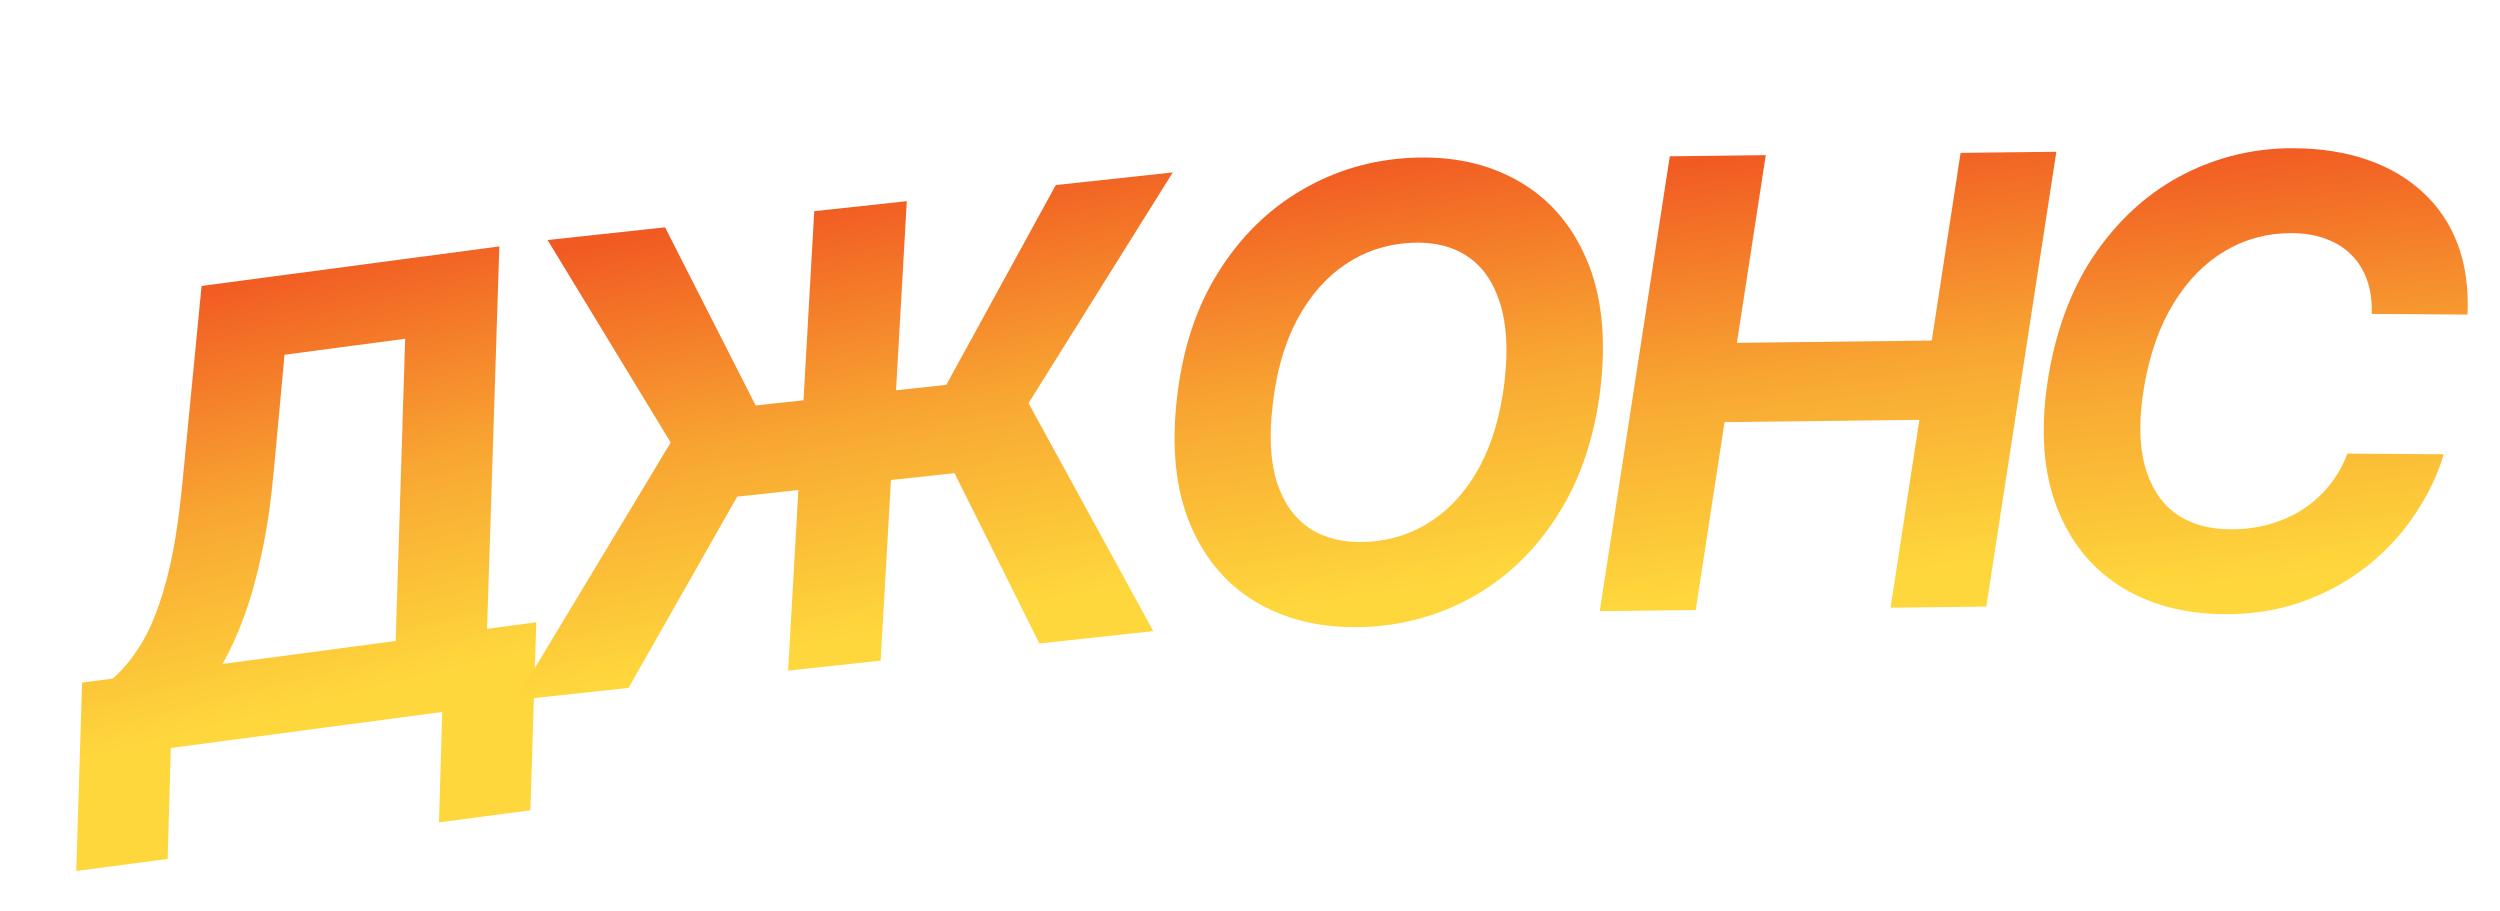 <?xml version="1.0" encoding="UTF-8"?> <svg xmlns="http://www.w3.org/2000/svg" width="801" height="292" viewBox="0 0 801 292" fill="none"> <path d="M24.432 279.074L26.303 218.714L36.089 217.414C39.479 214.528 42.621 210.672 45.514 205.845C48.449 200.966 51.021 194.439 53.231 186.264C55.481 178.036 57.227 167.44 58.466 154.474L64.59 91.615L159.988 78.945L156.058 201.481L171.829 199.386L169.939 259.605L140.651 263.495L141.683 228.108L54.733 239.656L53.72 275.184L24.432 279.074ZM71.291 212.739L126.77 205.371L129.814 108.53L91.162 113.664L87.754 150.584C86.861 160.399 85.589 169.166 83.939 176.884C82.336 184.596 80.448 191.414 78.273 197.339C76.139 203.211 73.812 208.344 71.291 212.739Z" fill="url(#paint0_linear_265_56)"></path> <path d="M290.54 64.454L282.169 211.661L252.512 214.868L260.883 67.661L290.54 64.454ZM165.166 224.313L214.892 141.784L175.444 76.899L213.08 72.83L242.112 129.912L303.19 123.307L338.273 59.292L375.768 55.238L329.542 129.173L369.515 202.217L333.009 206.164L305.821 151.597L236.198 159.126L201.39 220.396L165.166 224.313Z" fill="url(#paint1_linear_265_56)"></path> <path d="M512.792 124.436C510.889 140.076 506.39 153.493 499.296 164.69C492.25 175.883 483.399 184.557 472.745 190.71C462.137 196.86 450.544 200.238 437.963 200.842C424.768 201.476 413.25 199.019 403.408 193.472C393.613 187.922 386.315 179.575 381.513 168.429C376.709 157.235 375.245 143.535 377.121 127.328C378.927 111.645 383.378 98.206 390.472 87.01C397.563 75.767 406.459 67.044 417.158 60.841C427.856 54.592 439.518 51.163 452.146 50.557C465.246 49.927 476.695 52.411 486.492 58.008C496.336 63.602 503.637 72.021 508.396 83.264C513.201 94.457 514.666 108.181 512.792 124.436ZM482.043 122.287C483.219 112.228 482.745 103.861 480.623 97.184C478.546 90.458 475.083 85.457 470.232 82.183C465.382 78.908 459.386 77.442 452.245 77.785C444.489 78.158 437.464 80.439 431.171 84.628C424.926 88.815 419.757 94.704 415.666 102.296C411.62 109.838 408.998 118.899 407.8 129.48C406.579 139.588 407.028 147.957 409.148 154.587C411.315 161.214 414.846 166.14 419.742 169.365C424.682 172.541 430.699 173.958 437.793 173.617C445.502 173.247 452.458 171.017 458.661 166.926C464.909 162.787 470.057 156.969 474.105 149.475C478.152 141.933 480.797 132.87 482.043 122.287Z" fill="url(#paint2_linear_265_56)"></path> <path d="M512.557 195.802L535 50.075L565.751 49.714L556.511 109.841L618.936 109.11L628.175 48.983L658.855 48.624L636.412 194.352L605.732 194.711L614.971 134.513L552.547 135.244L543.308 195.442L512.557 195.802Z" fill="url(#paint3_linear_265_56)"></path> <path d="M790.587 100.784L759.905 100.577C760.028 96.506 759.531 92.904 758.416 89.771C757.301 86.591 755.615 83.881 753.357 81.64C751.147 79.4 748.436 77.701 745.224 76.543C742.012 75.337 738.394 74.721 734.37 74.694C726.605 74.641 719.466 76.534 712.953 80.373C706.44 84.211 700.933 89.809 696.433 97.165C691.932 104.474 688.795 113.33 687.02 123.735C685.295 133.762 685.333 142.167 687.134 148.95C688.934 155.733 692.167 160.869 696.831 164.357C701.542 167.798 707.426 169.542 714.48 169.59C718.836 169.619 722.983 169.103 726.92 168.04C730.858 166.93 734.443 165.345 737.677 163.283C740.958 161.175 743.817 158.613 746.252 155.6C748.734 152.586 750.675 149.166 752.074 145.34L782.968 145.549C780.982 152.212 777.908 158.631 773.747 164.806C769.633 170.981 764.553 176.486 758.507 181.322C752.461 186.111 745.594 189.9 737.904 192.689C730.215 195.478 721.801 196.841 712.663 196.78C699.453 196.69 688.134 193.584 678.705 187.459C669.324 181.335 662.589 172.553 658.5 161.114C654.41 149.676 653.722 135.916 656.435 119.835C659.144 104.276 664.323 91.1 671.972 80.309C679.669 69.47 688.981 61.271 699.909 55.71C710.884 50.15 722.598 47.412 735.051 47.496C743.715 47.554 751.543 48.791 758.535 51.206C765.526 53.62 771.468 57.117 776.362 61.696C781.303 66.228 785.006 71.769 787.471 78.32C789.936 84.871 790.975 92.359 790.587 100.784Z" fill="url(#paint4_linear_265_56)"></path> <defs> <linearGradient id="paint0_linear_265_56" x1="90.933" y1="85.044" x2="123.307" y2="219.677" gradientUnits="userSpaceOnUse"> <stop stop-color="#F15A22"></stop> <stop offset="0.519" stop-color="#F8A632"></stop> <stop offset="1" stop-color="#FED73C"></stop> </linearGradient> <linearGradient id="paint1_linear_265_56" x1="263.742" y1="64.288" x2="289.075" y2="200.779" gradientUnits="userSpaceOnUse"> <stop stop-color="#F15A22"></stop> <stop offset="0.519" stop-color="#F8A632"></stop> <stop offset="1" stop-color="#FED73C"></stop> </linearGradient> <linearGradient id="paint2_linear_265_56" x1="441.071" y1="50.031" x2="462.119" y2="186.882" gradientUnits="userSpaceOnUse"> <stop stop-color="#F15A22"></stop> <stop offset="0.519" stop-color="#F8A632"></stop> <stop offset="1" stop-color="#FED73C"></stop> </linearGradient> <linearGradient id="paint3_linear_265_56" x1="584.591" y1="46.448" x2="601.316" y2="183.822" gradientUnits="userSpaceOnUse"> <stop stop-color="#F15A22"></stop> <stop offset="0.519" stop-color="#F8A632"></stop> <stop offset="1" stop-color="#FED73C"></stop> </linearGradient> <linearGradient id="paint4_linear_265_56" x1="721.354" y1="46.346" x2="735.441" y2="184.027" gradientUnits="userSpaceOnUse"> <stop stop-color="#F15A22"></stop> <stop offset="0.519" stop-color="#F8A632"></stop> <stop offset="1" stop-color="#FED73C"></stop> </linearGradient> </defs> </svg> 